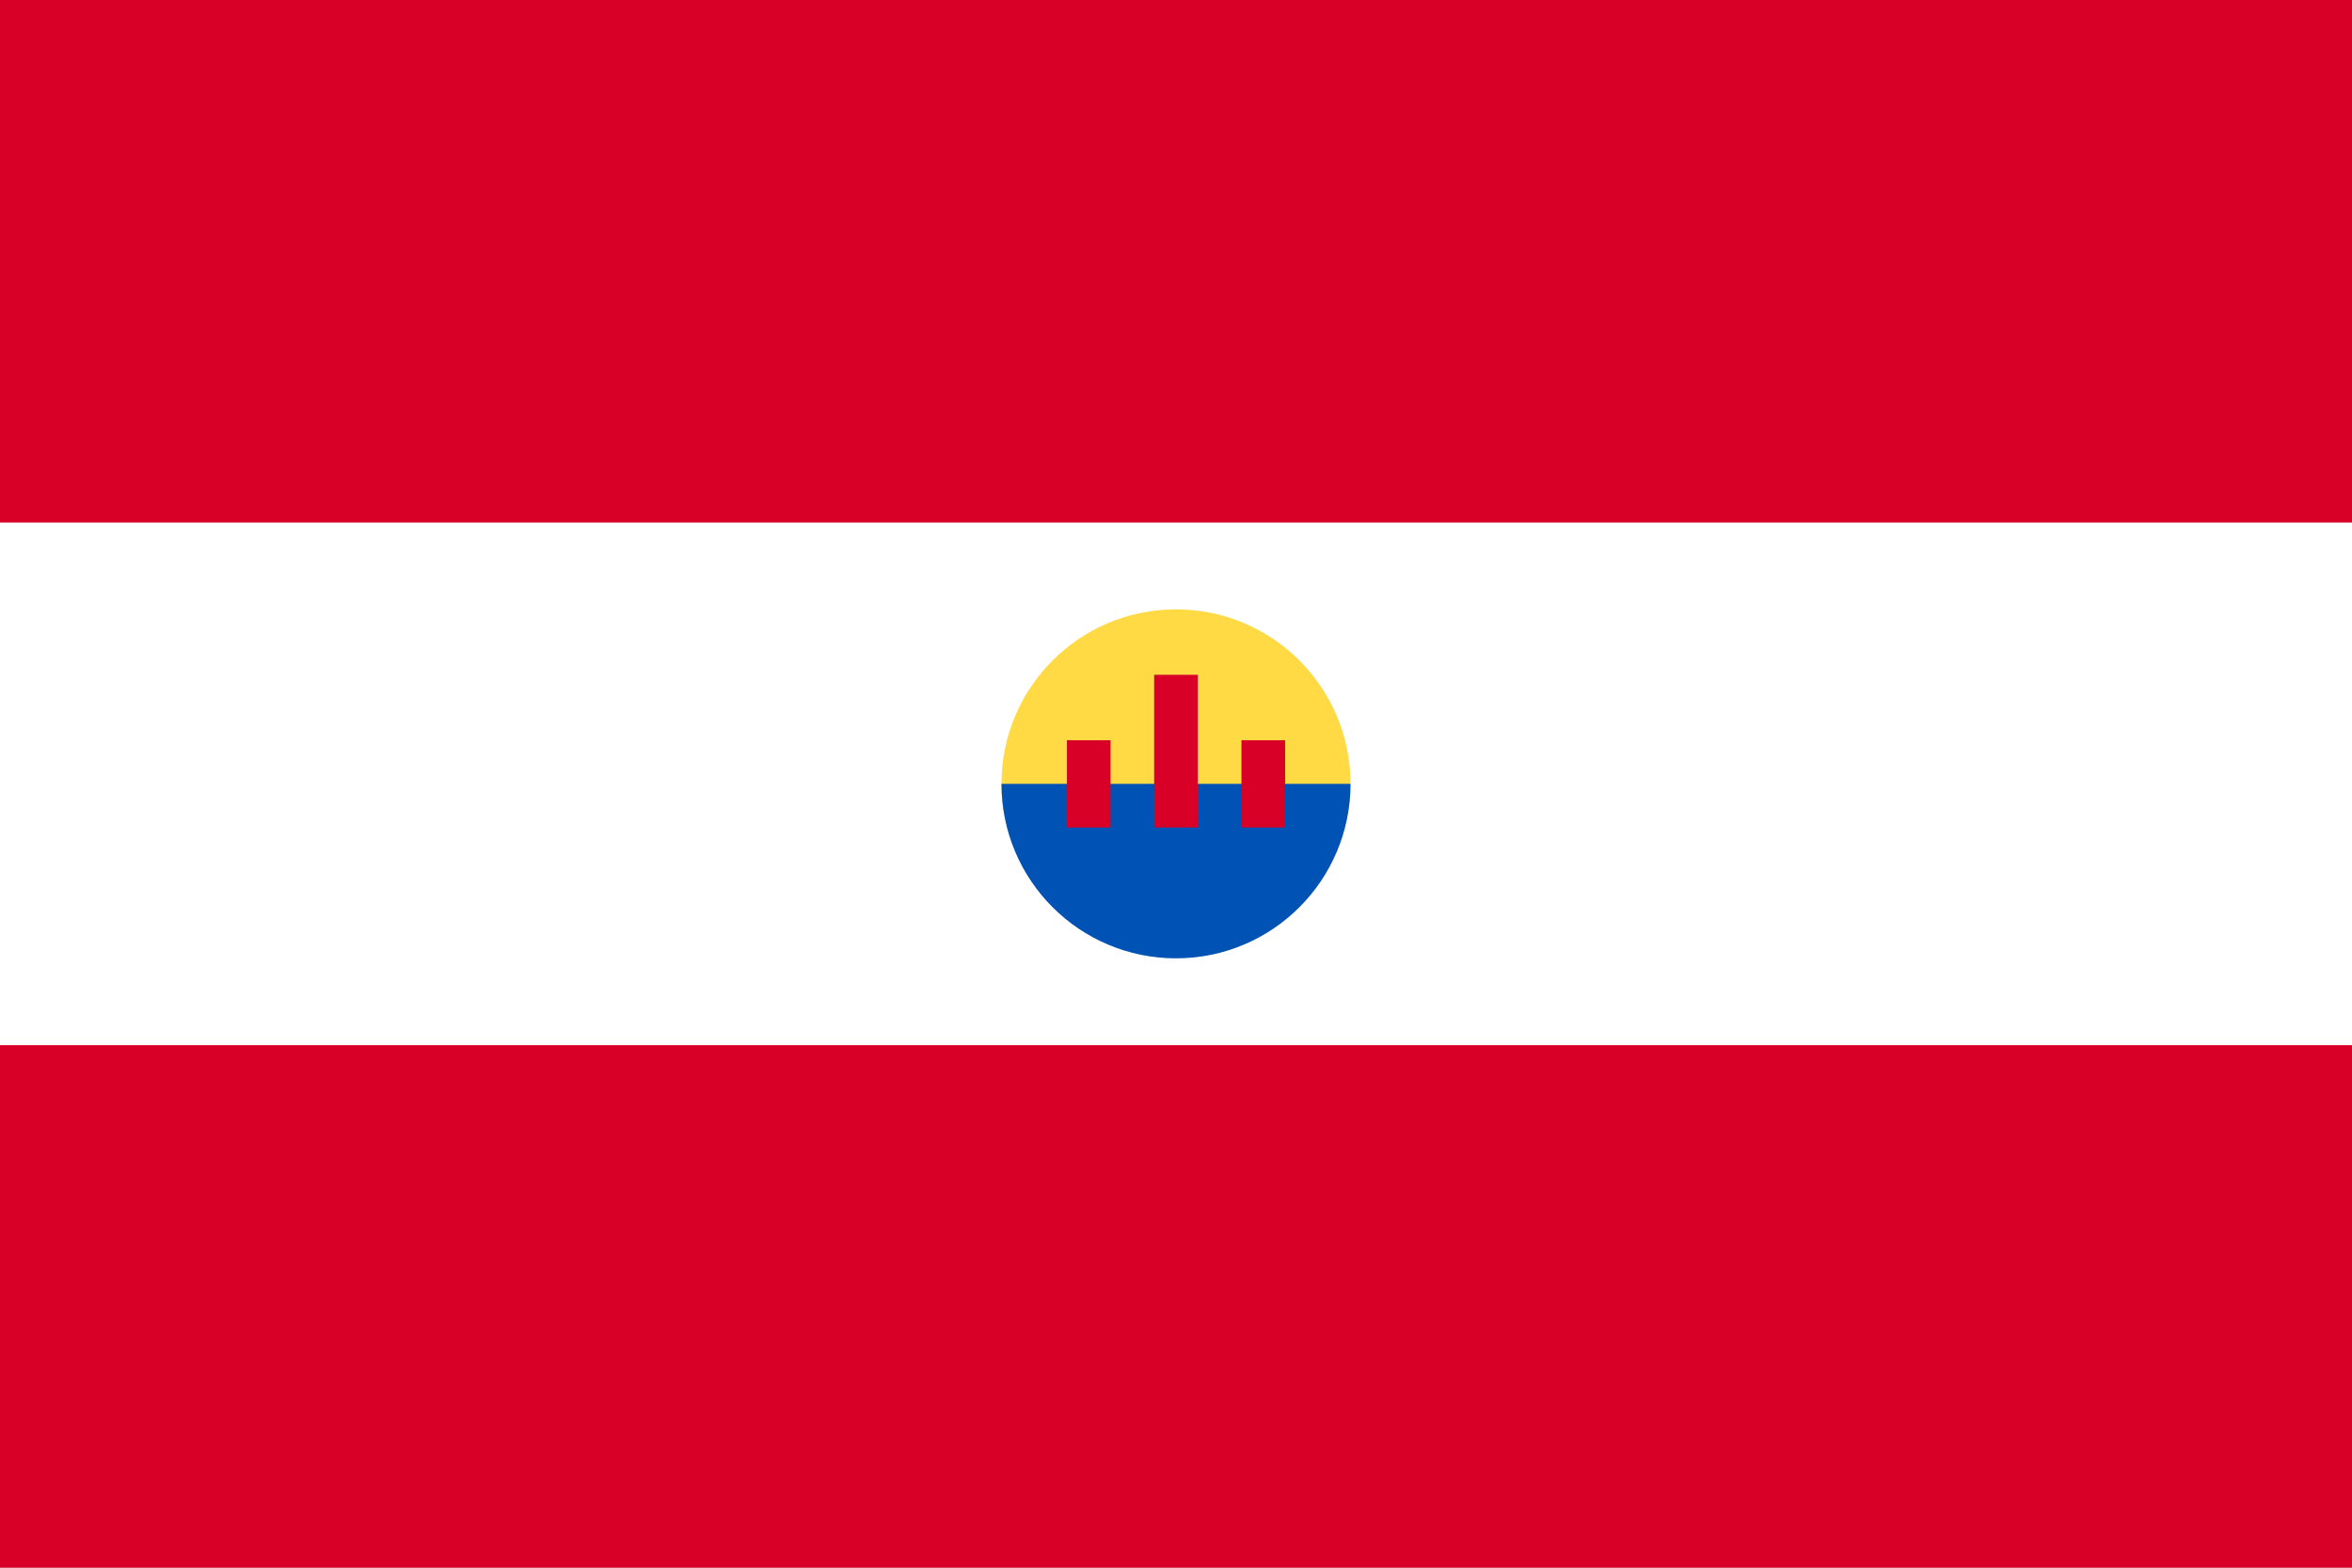 <?xml version="1.0" encoding="utf-8"?>
<svg xmlns="http://www.w3.org/2000/svg" viewBox="0 85.333 512 341.333">
  <rect x="0" y="85.333" width="512" height="341.333" fill="#333333" stroke="none"/>
  <path d="M0 85.337h512v341.326H0z" fill="#FFF"/>
  <g fill="#D80027">
    <path d="M0 85.337h512v113.775H0zM0 312.888h512v113.775H0z"/>
  </g>
  <path d="M293.991 256c0 20.982-17.01 33.243-37.992 33.243S218.008 276.982 218.008 256s17.01-37.992 37.992-37.992 37.991 17.01 37.991 37.992z" fill="#FFDA44"/>
  <path d="M293.991 256c0 20.982-17.01 37.992-37.992 37.992s-37.992-17.01-37.992-37.992" fill="#0052B4"/>
  <g fill="#D80027">
    <path d="M232.259 246.506h9.498v19h-9.498zM270.247 246.506h9.498v19h-9.498zM251.247 232.259h9.498v33.243h-9.498z"/>
  </g>
</svg>